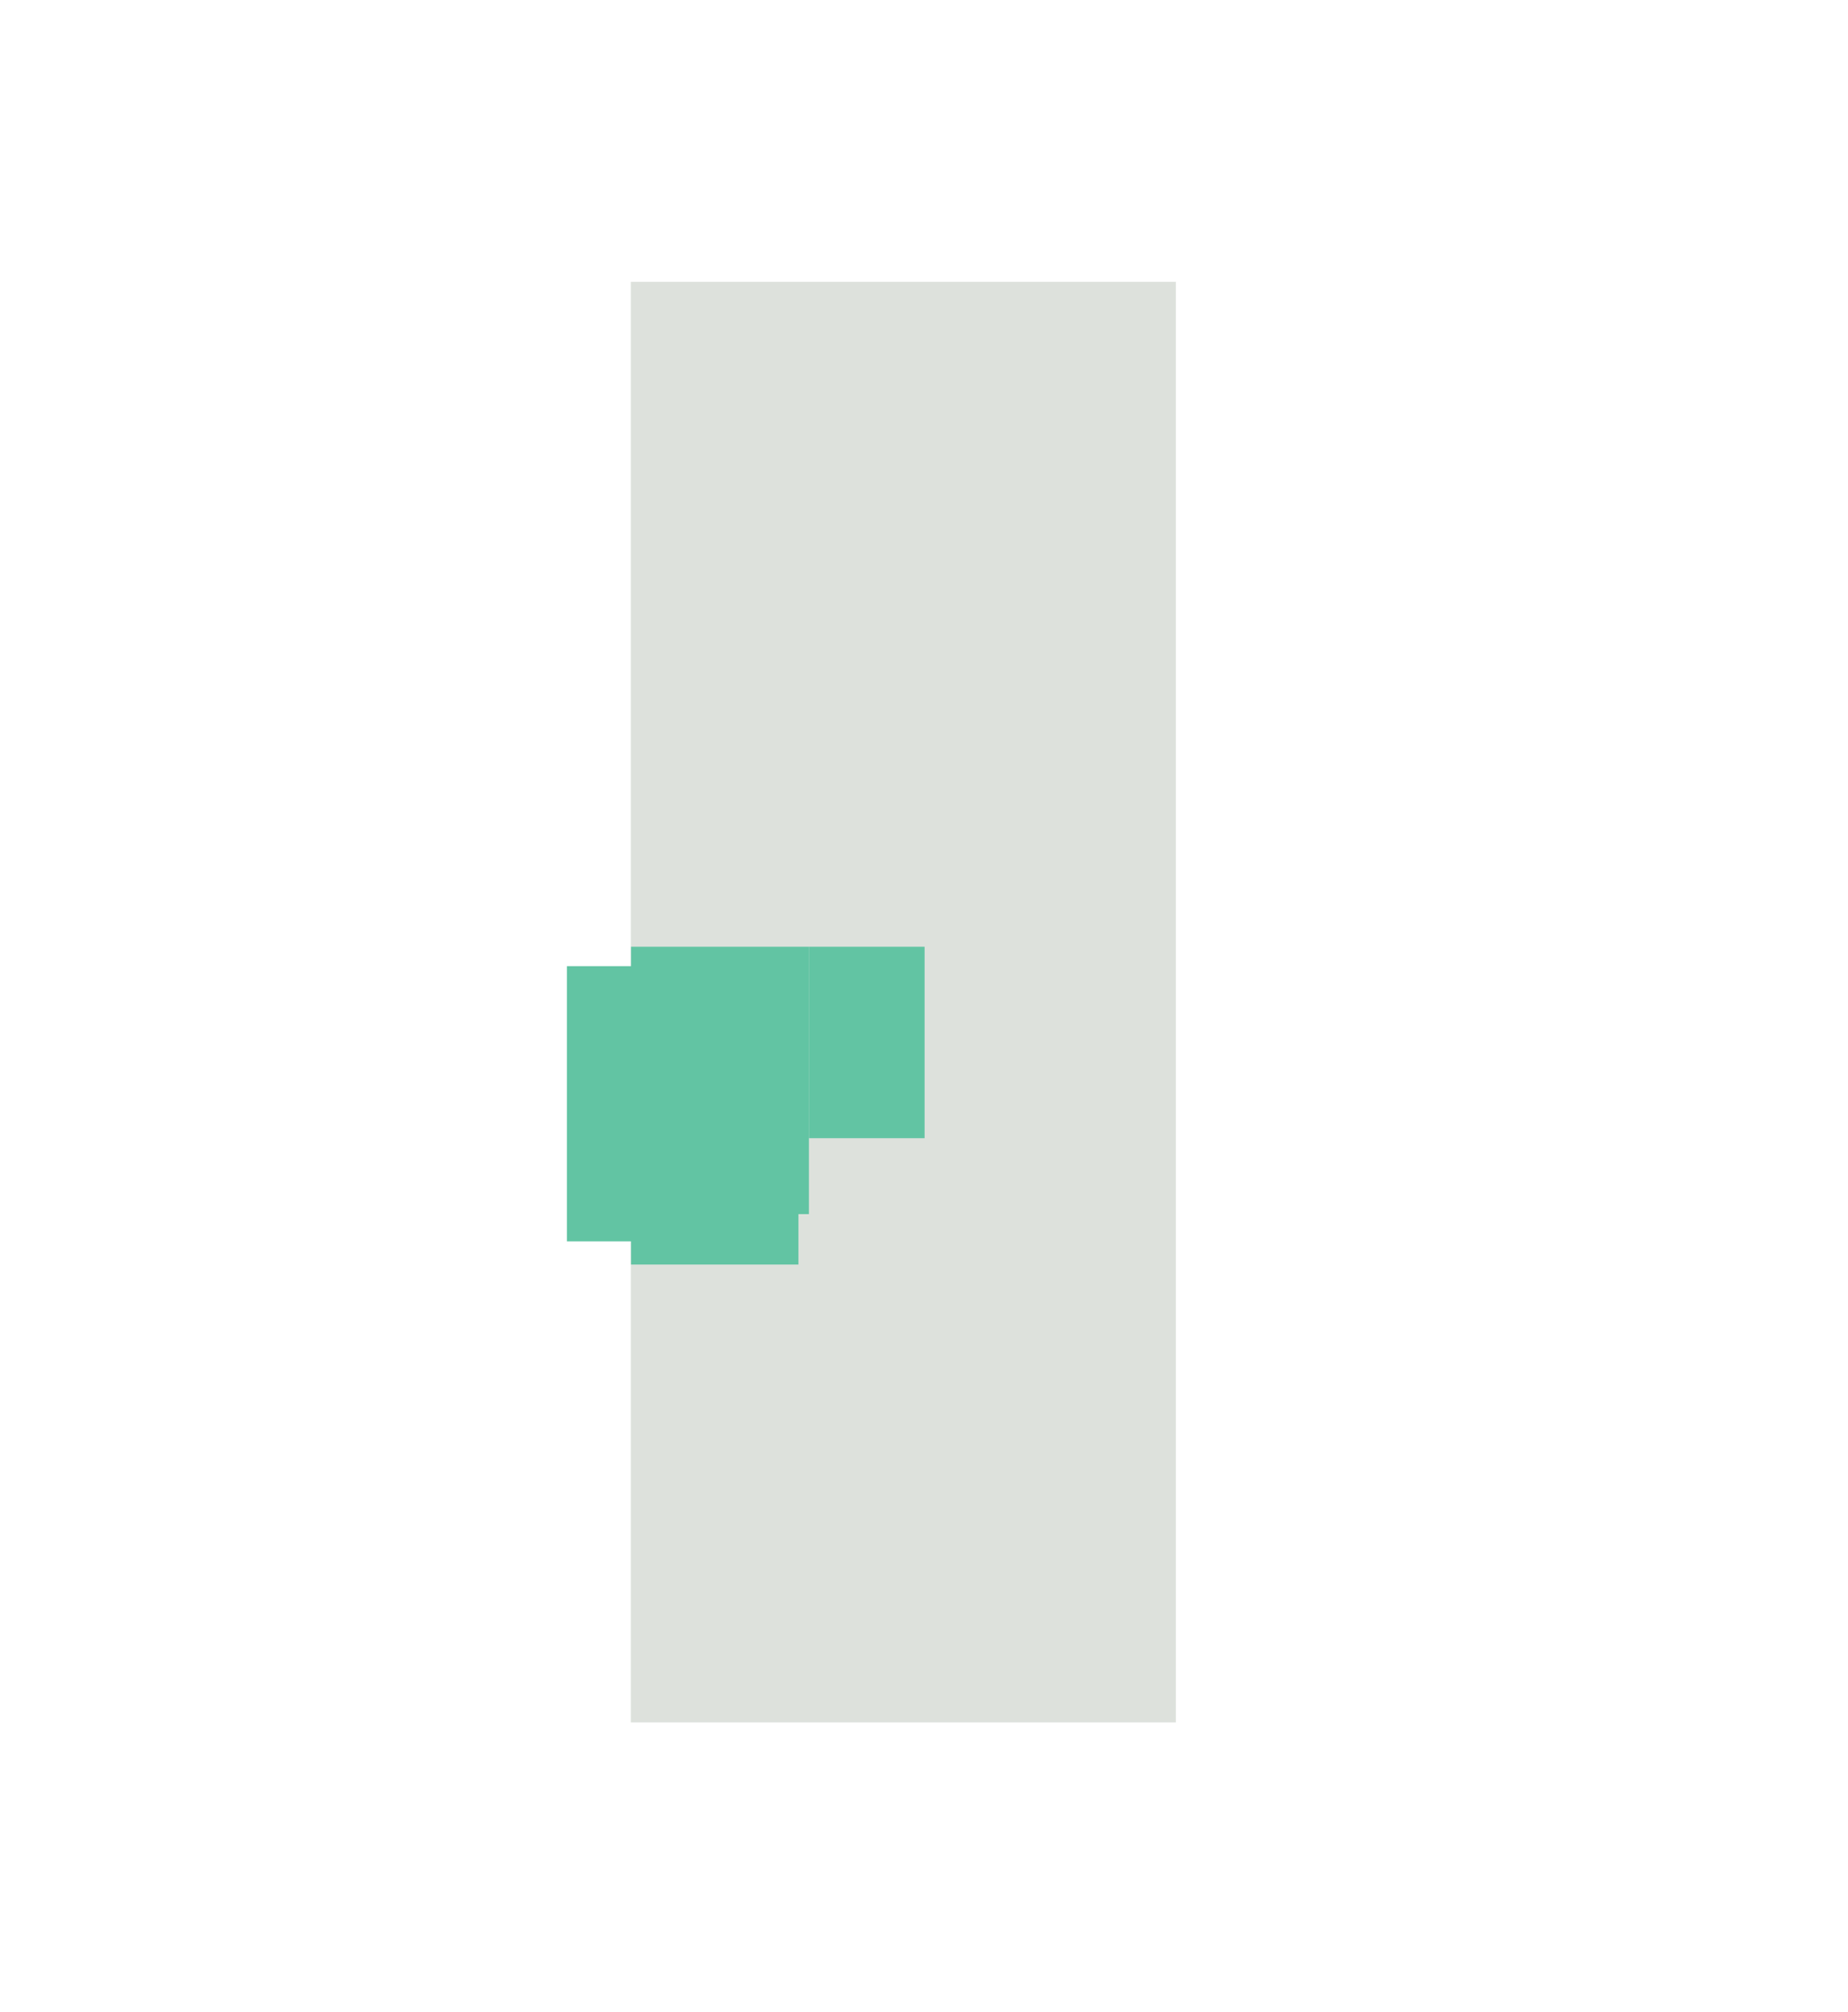 <?xml version="1.0" encoding="UTF-8"?><svg id="Vrstva_1" xmlns="http://www.w3.org/2000/svg" viewBox="0 0 97.14 105.74"><defs><style>.cls-1{fill:#dde1dc;}.cls-2{fill:#62c4a3;}</style></defs><rect class="cls-1" x="33.16" y="14.81" width="28.65" height="75.7"/><rect class="cls-2" x="29.8" y="50.77" width="3.39" height="14.46"/><rect class="cls-2" x="33.17" y="49.75" width="9.35" height="16.7"/><rect class="cls-2" x="42.52" y="49.75" width="6.08" height="10.06"/><rect class="cls-1" x="41.97" y="63.8" width="2.05" height="6.2"/></svg>
